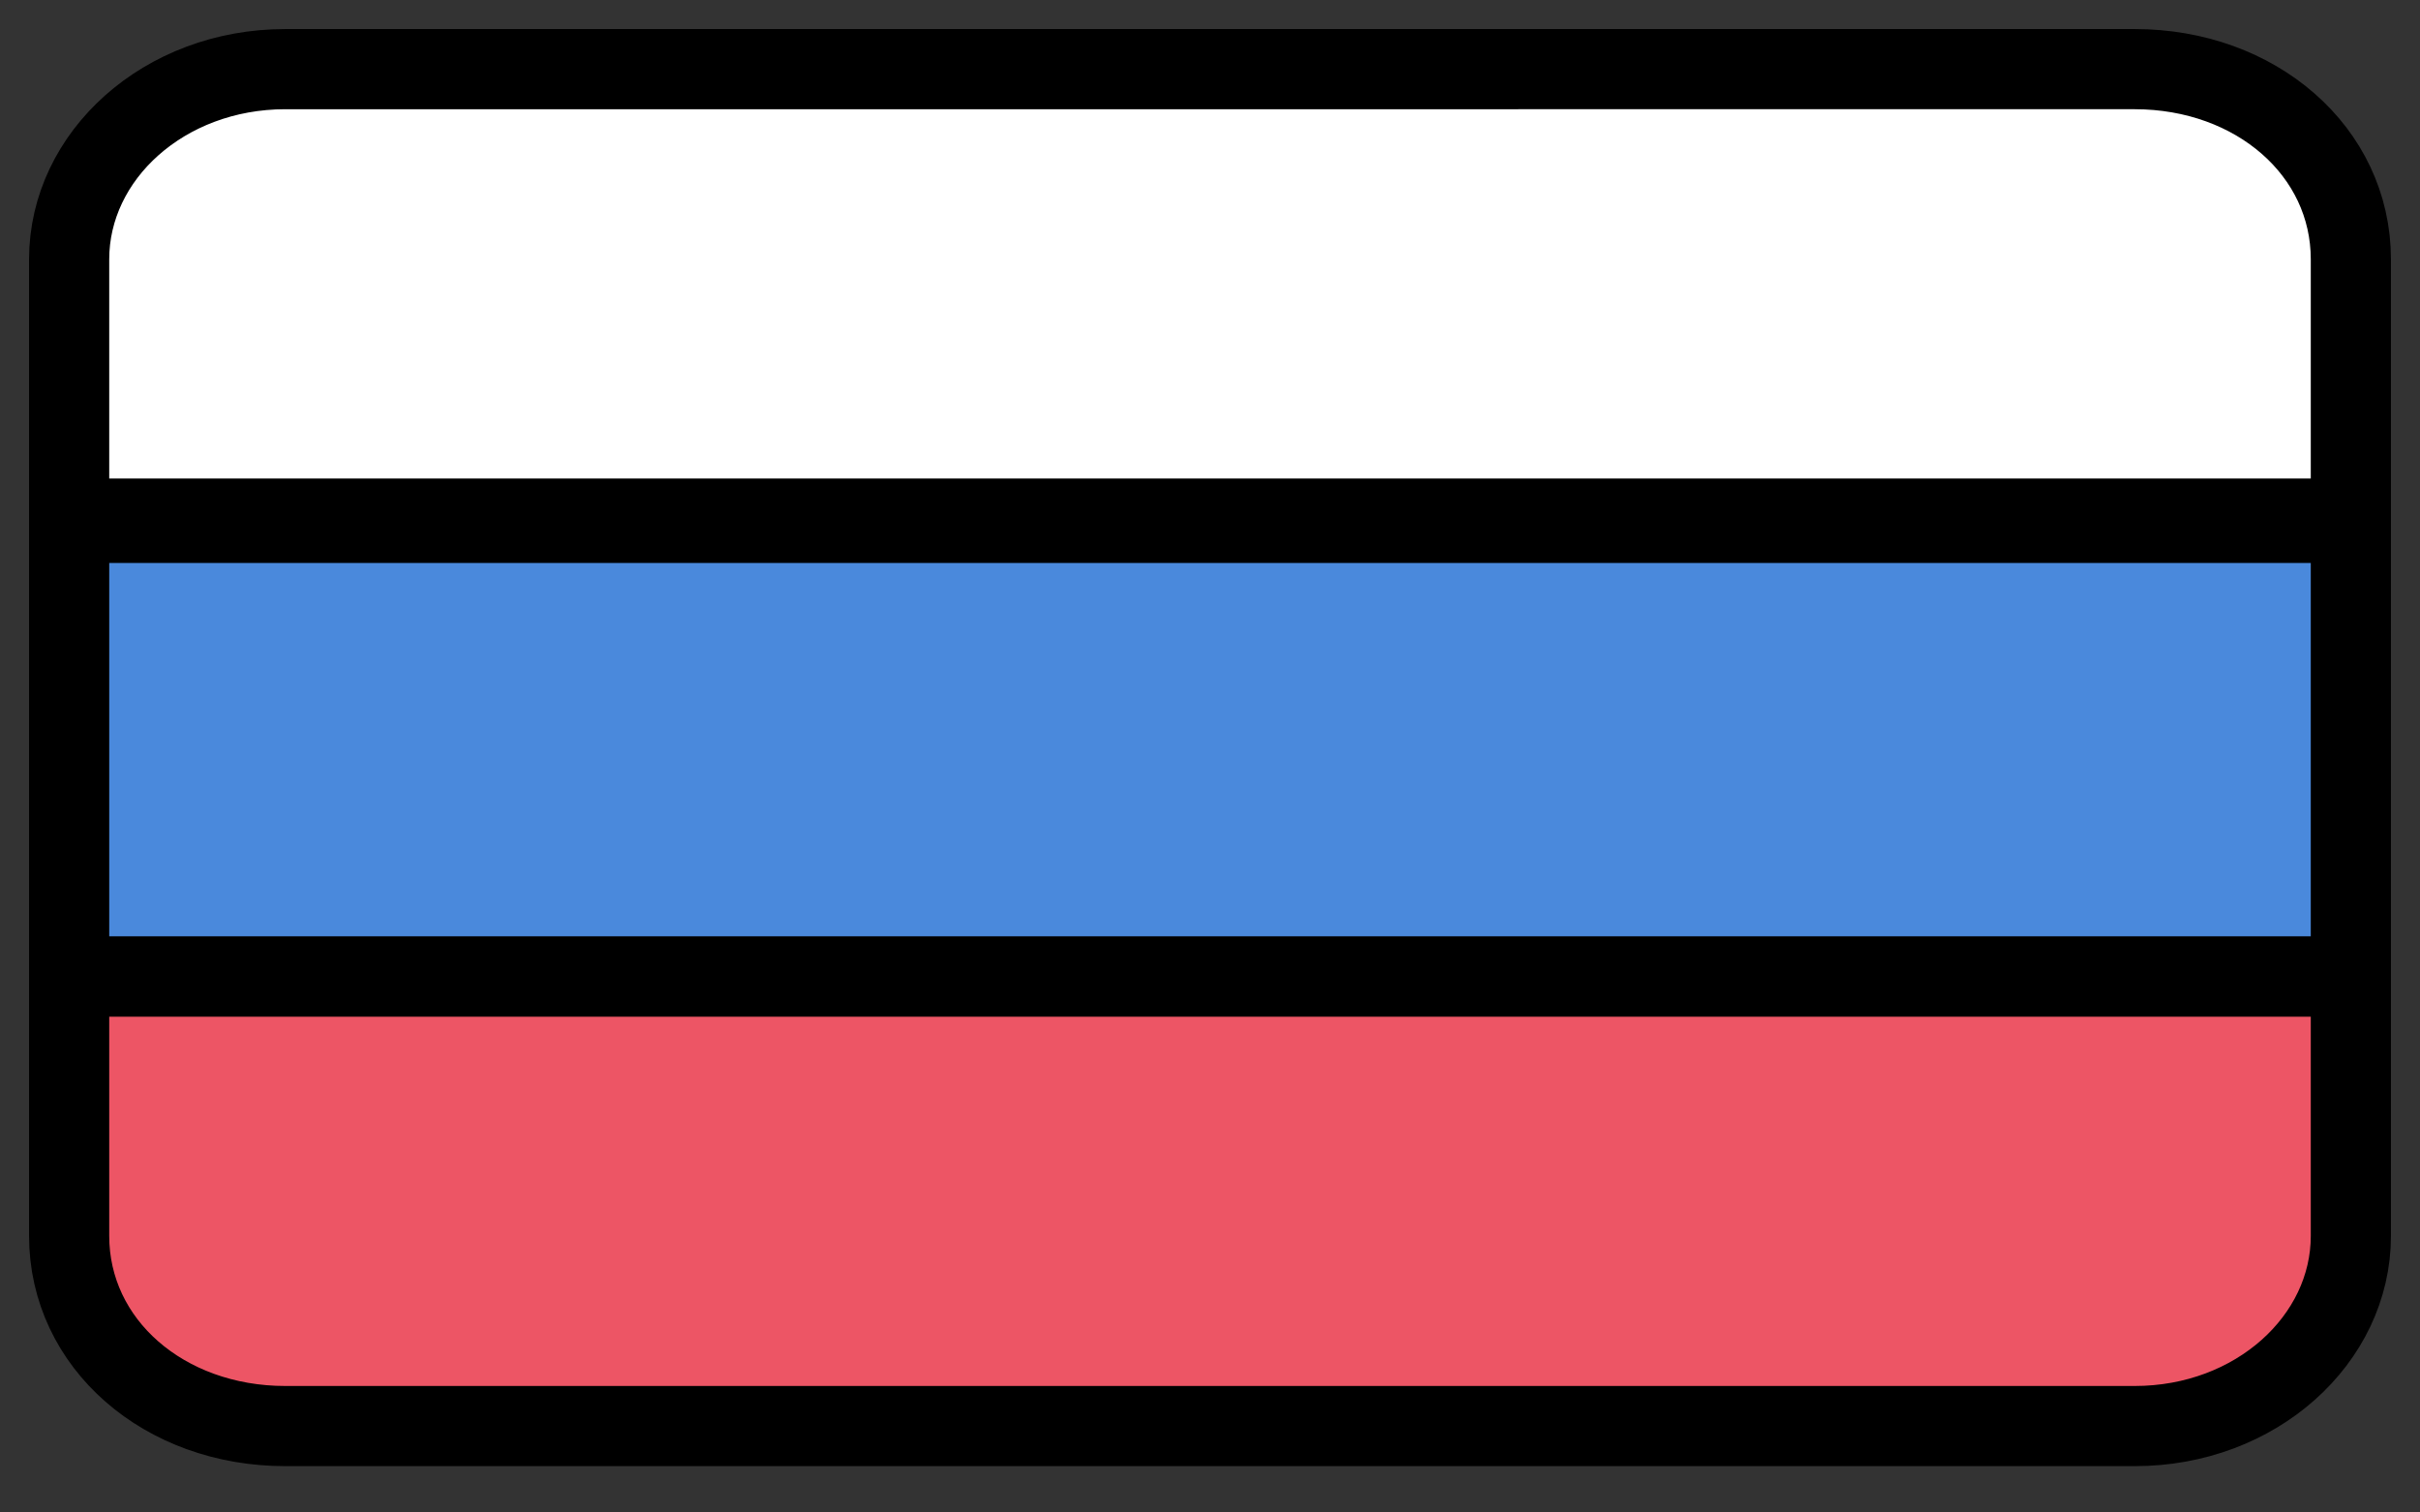 <?xml version="1.0" encoding="utf-8"?>
<!-- Generator: Adobe Illustrator 28.1.0, SVG Export Plug-In . SVG Version: 6.00 Build 0)  -->
<svg version="1.1" id="Layer_1" xmlns="http://www.w3.org/2000/svg" xmlns:xlink="http://www.w3.org/1999/xlink" x="0px" y="0px"
	 viewBox="0 0 56 35" style="enable-background:new 0 0 56 35;" xml:space="preserve">
<rect x="0" y="0" width="56" height="35" fill="#333333" stroke="none"/>
<style type="text/css">
	.st0{fill:#FFFFFF;stroke:#000000;stroke-width:1.855;}
	.st1{fill:#4A89DC;stroke:#000000;stroke-width:1.855;}
	.st2{fill:#ED5565;stroke:#000000;stroke-width:1.855;}
</style>
<g id="Flags" transform="translate(-747, -376)">
	<g id="Russia" transform="translate(70, 70)">
		<g transform="translate(677, 306)">
			<path id="Shape" class="st0" d="M1.6,6v6h52.8V6c0-2.5-2.2-4.4-5-4.4H6.6C3.8,1.6,1.6,3.6,1.6,6z"/>
			<polygon id="Shape_00000108998294853741771930000013587559930470688670_" class="st1" points="1.6,22.6 54.4,22.6 54.4,12.1 
				1.6,12.1 			"/>
			<path id="Shape_00000170977224107071763690000008674784880691683252_" class="st2" d="M1.6,28.6c0,2.5,2.2,4.4,5,4.4h42.8
				c2.8,0,5-2,5-4.4v-6H1.6V28.6z"/>
		</g>
	</g>
</g>
</svg>
